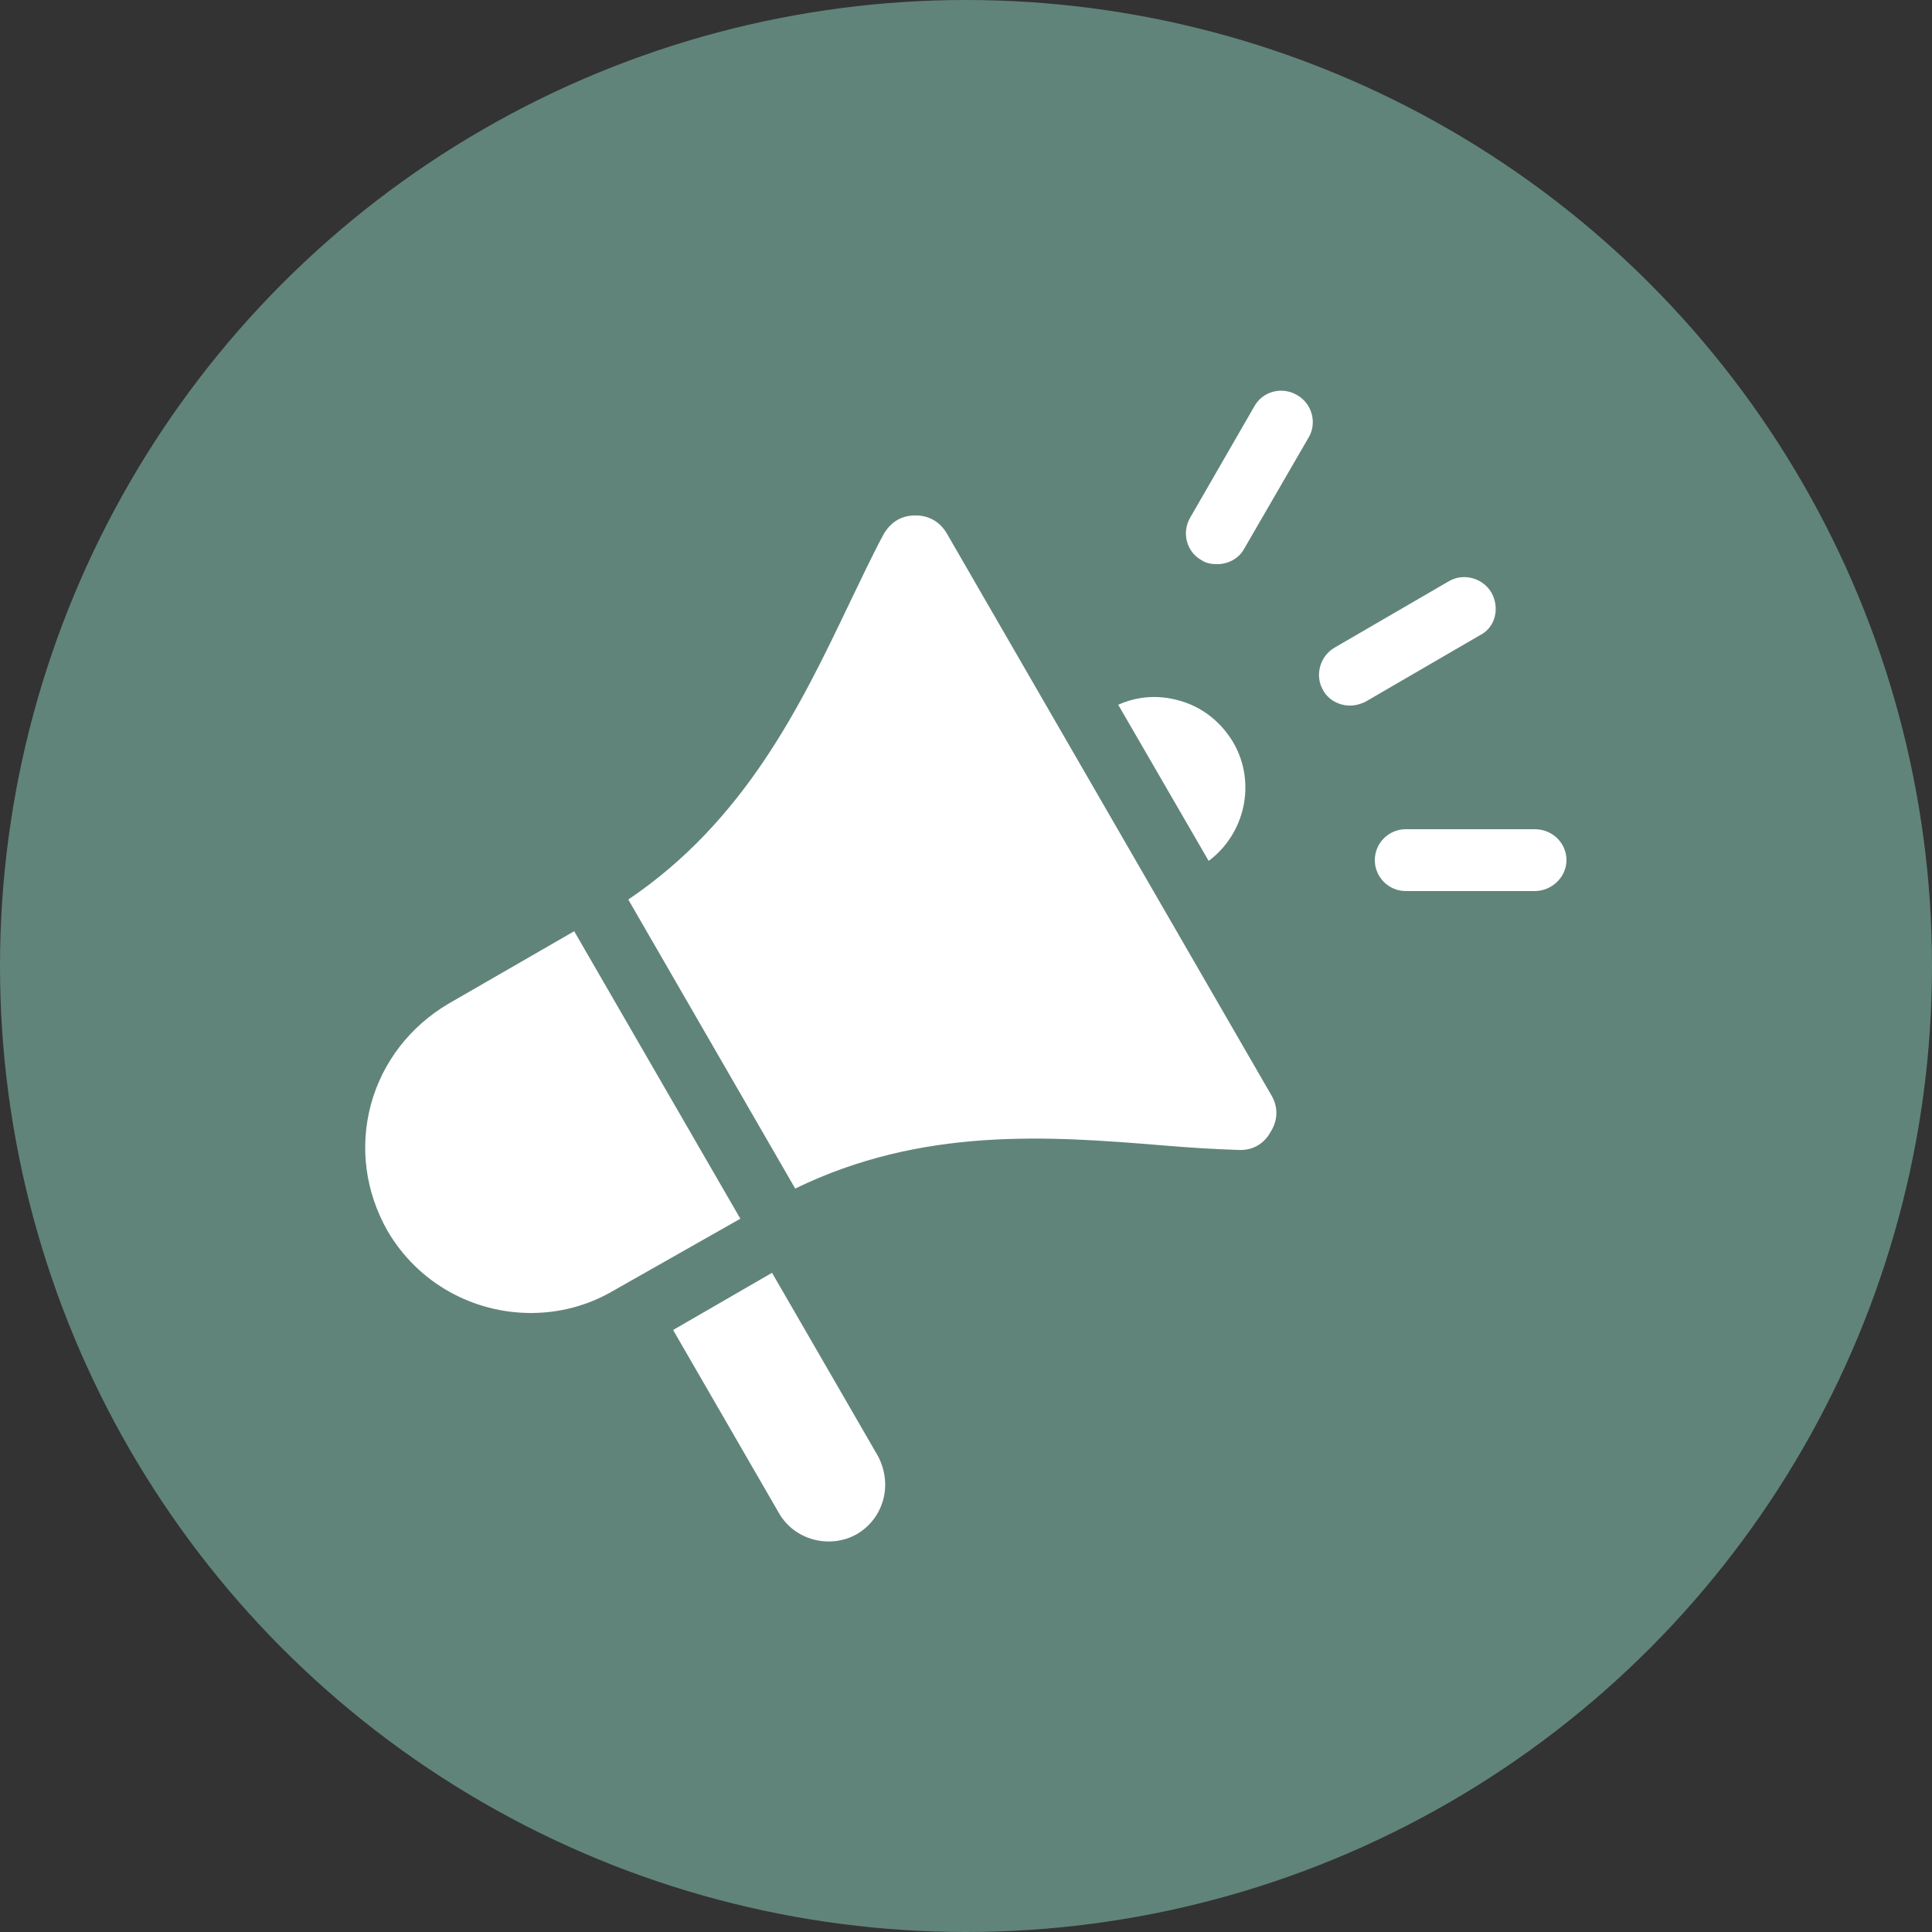 <?xml version="1.0" encoding="utf-8"?>
<!-- Generator: Adobe Illustrator 27.8.0, SVG Export Plug-In . SVG Version: 6.00 Build 0)  -->
<svg version="1.1" id="Ebene_1" xmlns="http://www.w3.org/2000/svg" xmlns:xlink="http://www.w3.org/1999/xlink" x="0px" y="0px"
	 viewBox="0 0 250 250" style="enable-background:new 0 0 250 250;" xml:space="preserve">
<rect x="0" y="0" width="250" height="250" fill="#333333" stroke="none"/>
<style type="text/css">
	.st0{fill:#61847A;}
	.st1{fill:#FFFFFF;}
	.st2{fill-rule:evenodd;clip-rule:evenodd;fill:#FFFFFF;}
</style>
<circle class="st0" cx="125" cy="125" r="125"/>
<g>
	<path class="st1" d="M159.6,96.1c-1.6-2.7-4.1-4.7-7.2-5.5l0,0c-2.6-0.7-5.3-0.5-7.7,0.6l11.7,20.2
		C161.1,107.9,162.6,101.3,159.6,96.1z"/>
	<path class="st1" d="M113.6,188.4l-13.7-23.7l-12.8,7.4l13.7,23.7c2,3.5,6.6,4.7,10.1,2.7c1.7-1,2.9-2.6,3.4-4.5
		C114.8,192.1,114.5,190.1,113.6,188.4L113.6,188.4z"/>
	<path class="st1" d="M95.8,157.7l-21.5-37.2L58,129.9c-4.9,2.9-8.5,7.5-10,13c-1.5,5.6-0.7,11.3,2.1,16.3
		c4,6.9,11.2,10.7,18.6,10.7c3.6,0,7.3-0.9,10.7-2.9l0,0L95.8,157.7z"/>
	<path class="st1" d="M167.8,51.1c-1.9-1.1-4.4-0.5-5.5,1.5L154,67c-1.1,1.9-0.5,4.4,1.5,5.5c0.6,0.4,1.3,0.5,2,0.5
		c1.4,0,2.8-0.7,3.5-2l8.4-14.5C170.4,54.7,169.8,52.2,167.8,51.1z"/>
	<path class="st1" d="M164.5,141.7l-42-72.7c-0.9-1.5-2.3-2.3-4-2.3h-0.1c-1.8,0-3.2,0.9-4.1,2.5c-1.5,2.8-2.9,5.8-4.4,8.9
		c-6.3,13.2-13.5,28.1-28.6,38.3l21.6,37.4c16.4-8,32.8-6.8,47.4-5.6c3.5,0.3,6.8,0.5,9.9,0.6c1.8,0.1,3.3-0.7,4.2-2.3
		C165.4,144.9,165.4,143.2,164.5,141.7L164.5,141.7z"/>
	<path class="st1" d="M198.6,107.3h-16.7c-2.2,0-4,1.8-4,4c0,2.2,1.8,4,4,4h16.7c2.2,0,4.1-1.8,4.1-4
		C202.7,109.1,200.9,107.3,198.6,107.3z"/>
	<path class="st1" d="M193,76.7L193,76.7c-1.1-1.9-3.6-2.6-5.5-1.5l-14.8,8.6c-1.9,1.1-2.6,3.6-1.5,5.5c0.7,1.3,2.1,2,3.5,2
		c0.7,0,1.4-0.2,2-0.5l14.8-8.6C193.5,81.2,194.1,78.7,193,76.7z"/>
</g>
</svg>
